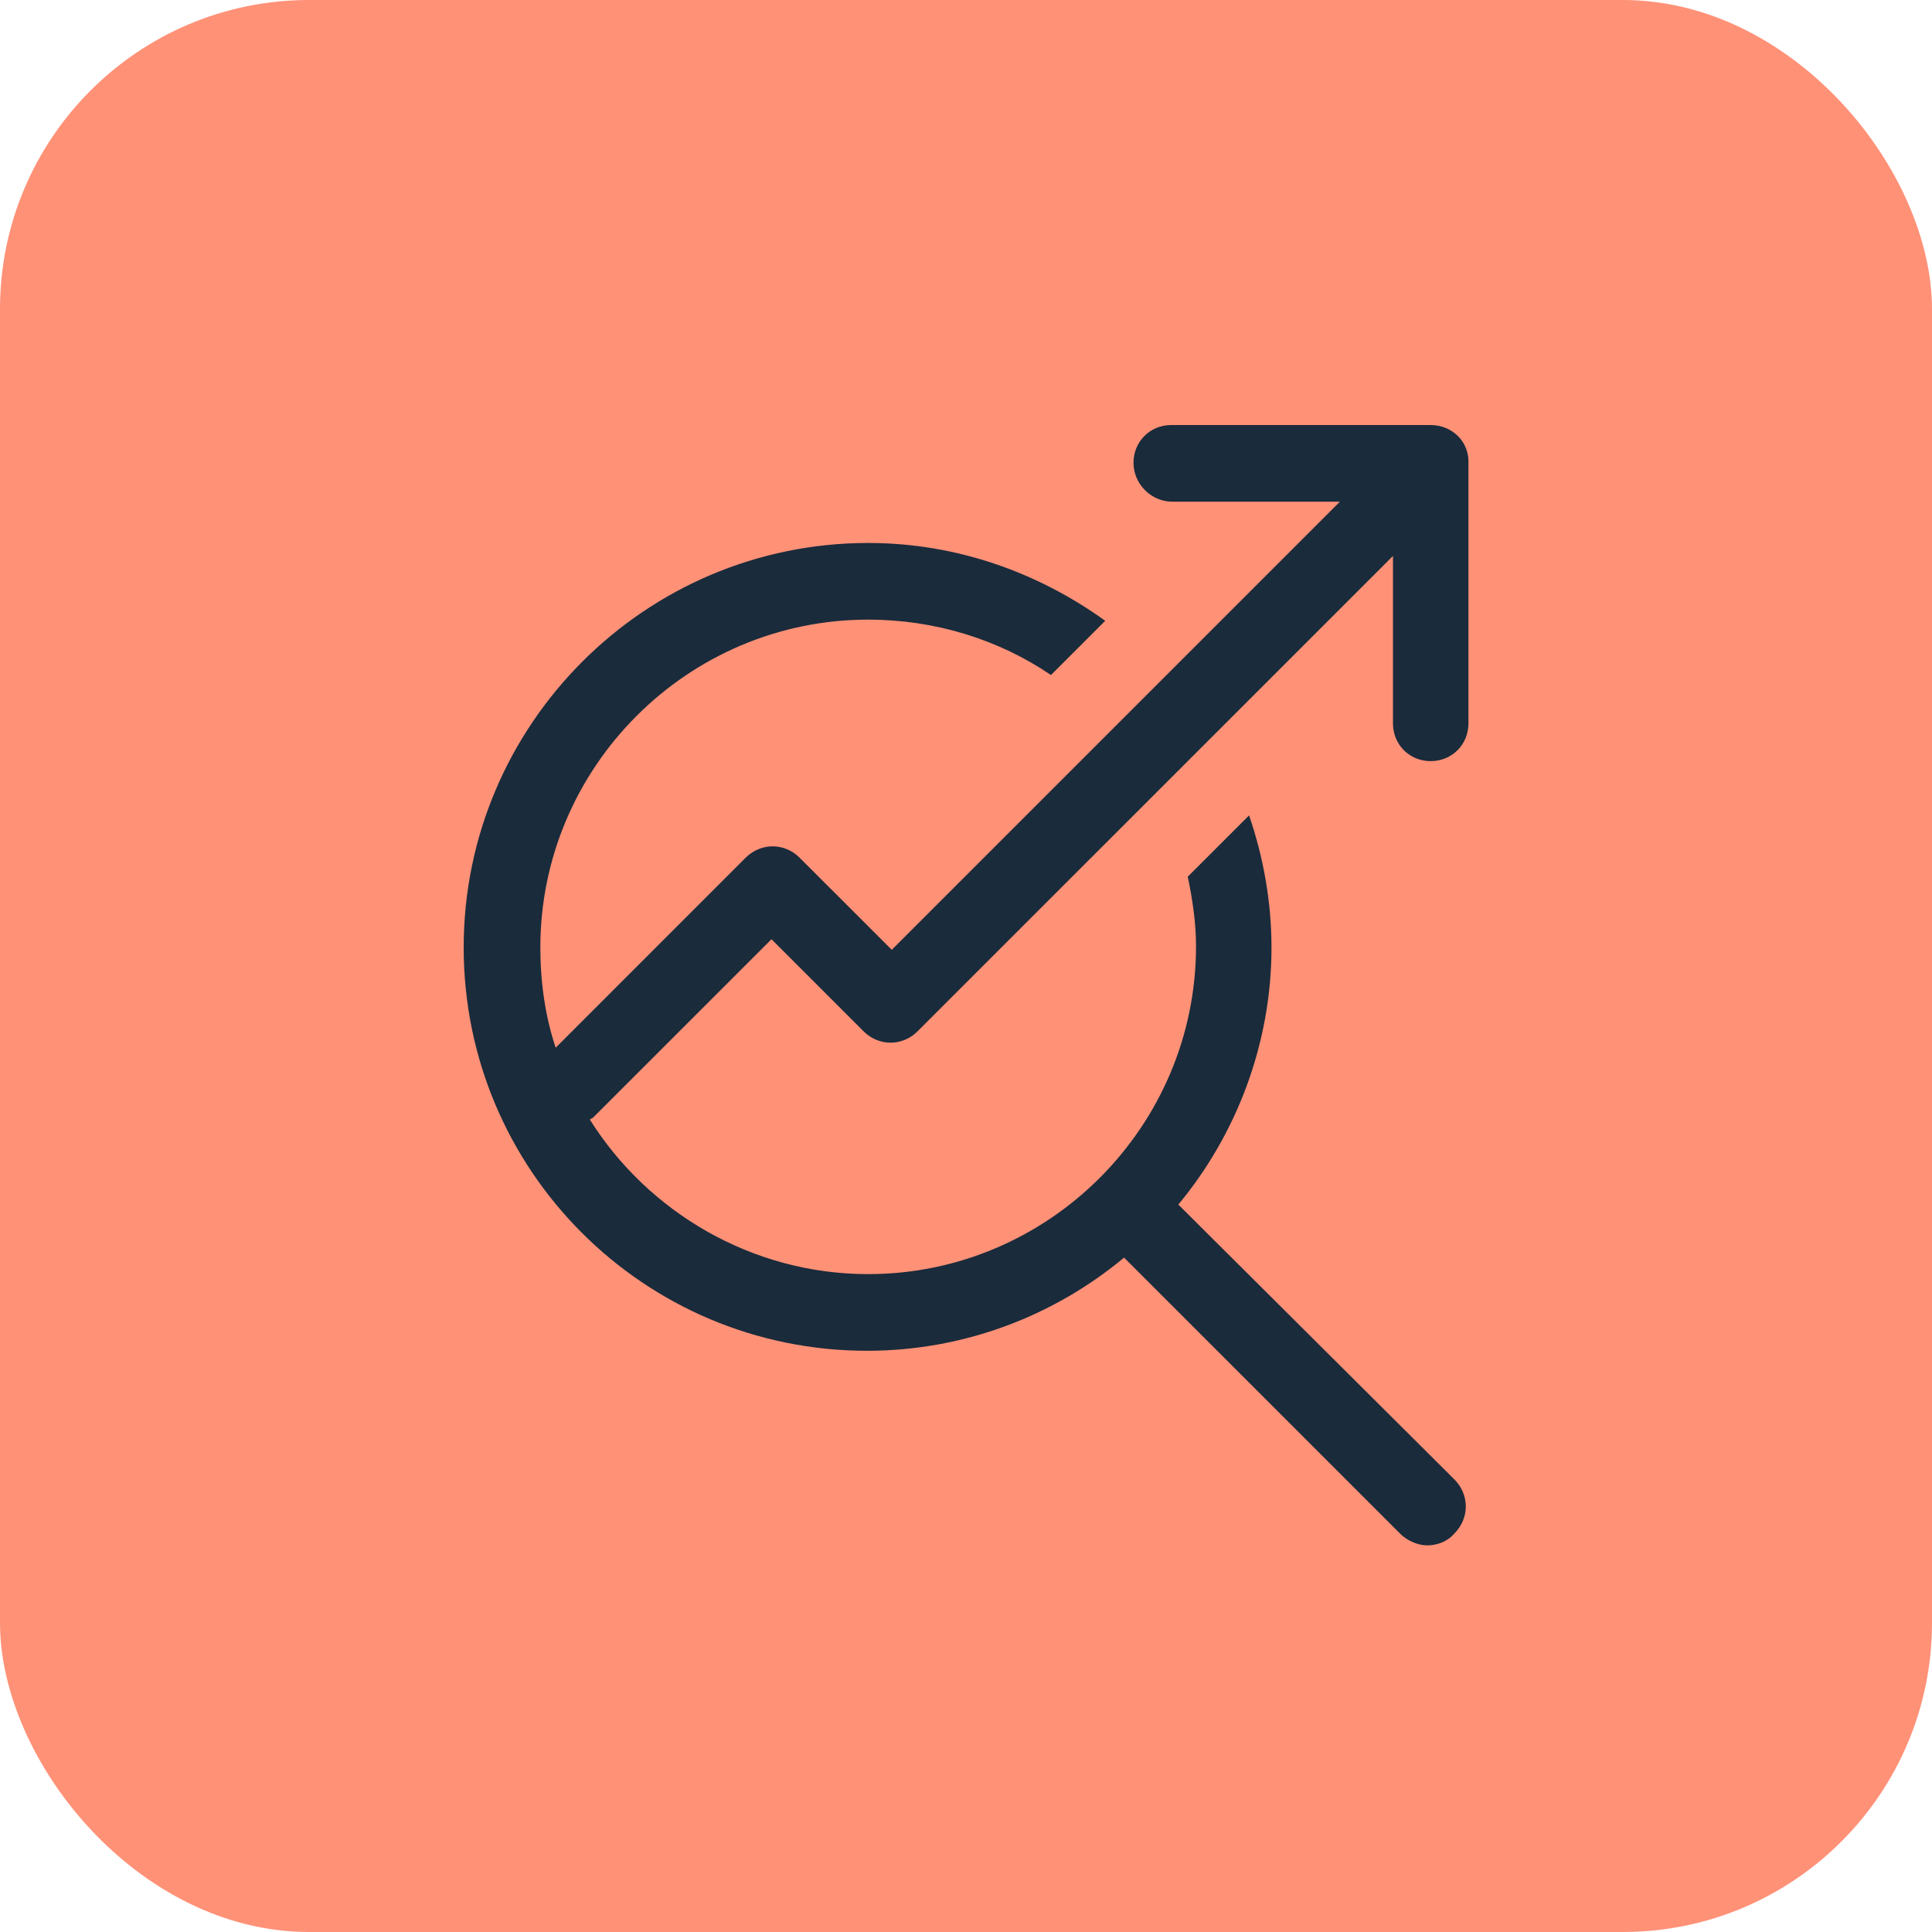 <svg xmlns="http://www.w3.org/2000/svg" width="50" height="50" viewBox="0 0 50 50" fill="none"><rect width="50" height="50" rx="8" fill="#FF7655" fill-opacity="0.8"></rect><path d="M37.026 11H30.312C29.763 11 29.335 11.427 29.335 11.977C29.335 12.526 29.793 12.984 30.343 12.984H34.676L23.079 24.581L20.698 22.201C20.302 21.804 19.691 21.804 19.294 22.201L14.381 27.115C14.106 26.291 13.984 25.405 13.984 24.52C13.984 19.851 17.799 16.036 22.468 16.036C24.208 16.036 25.856 16.555 27.199 17.47L28.603 16.066C26.863 14.815 24.757 14.052 22.468 14.052C16.7 14.052 12 18.752 12 24.52C12 30.289 16.67 34.958 22.438 34.958C24.971 34.958 27.291 34.043 29.091 32.547L36.233 39.689C36.416 39.872 36.691 39.994 36.935 39.994C37.179 39.994 37.454 39.903 37.637 39.689C38.034 39.292 38.034 38.682 37.637 38.285L30.495 31.174C31.991 29.373 32.906 27.023 32.906 24.52C32.906 23.33 32.693 22.17 32.326 21.102L30.739 22.689C30.861 23.269 30.953 23.88 30.953 24.49C30.953 29.159 27.138 32.974 22.468 32.974C19.447 32.974 16.761 31.357 15.266 28.976C15.296 28.946 15.327 28.946 15.357 28.915L19.966 24.307L22.346 26.687C22.743 27.084 23.354 27.084 23.75 26.687L36.05 14.388V18.722C36.05 19.271 36.477 19.698 37.026 19.698C37.576 19.698 38.003 19.271 38.003 18.722V12.007C38.034 11.427 37.576 11 37.026 11Z" fill="#1A2B3B"></path></svg>